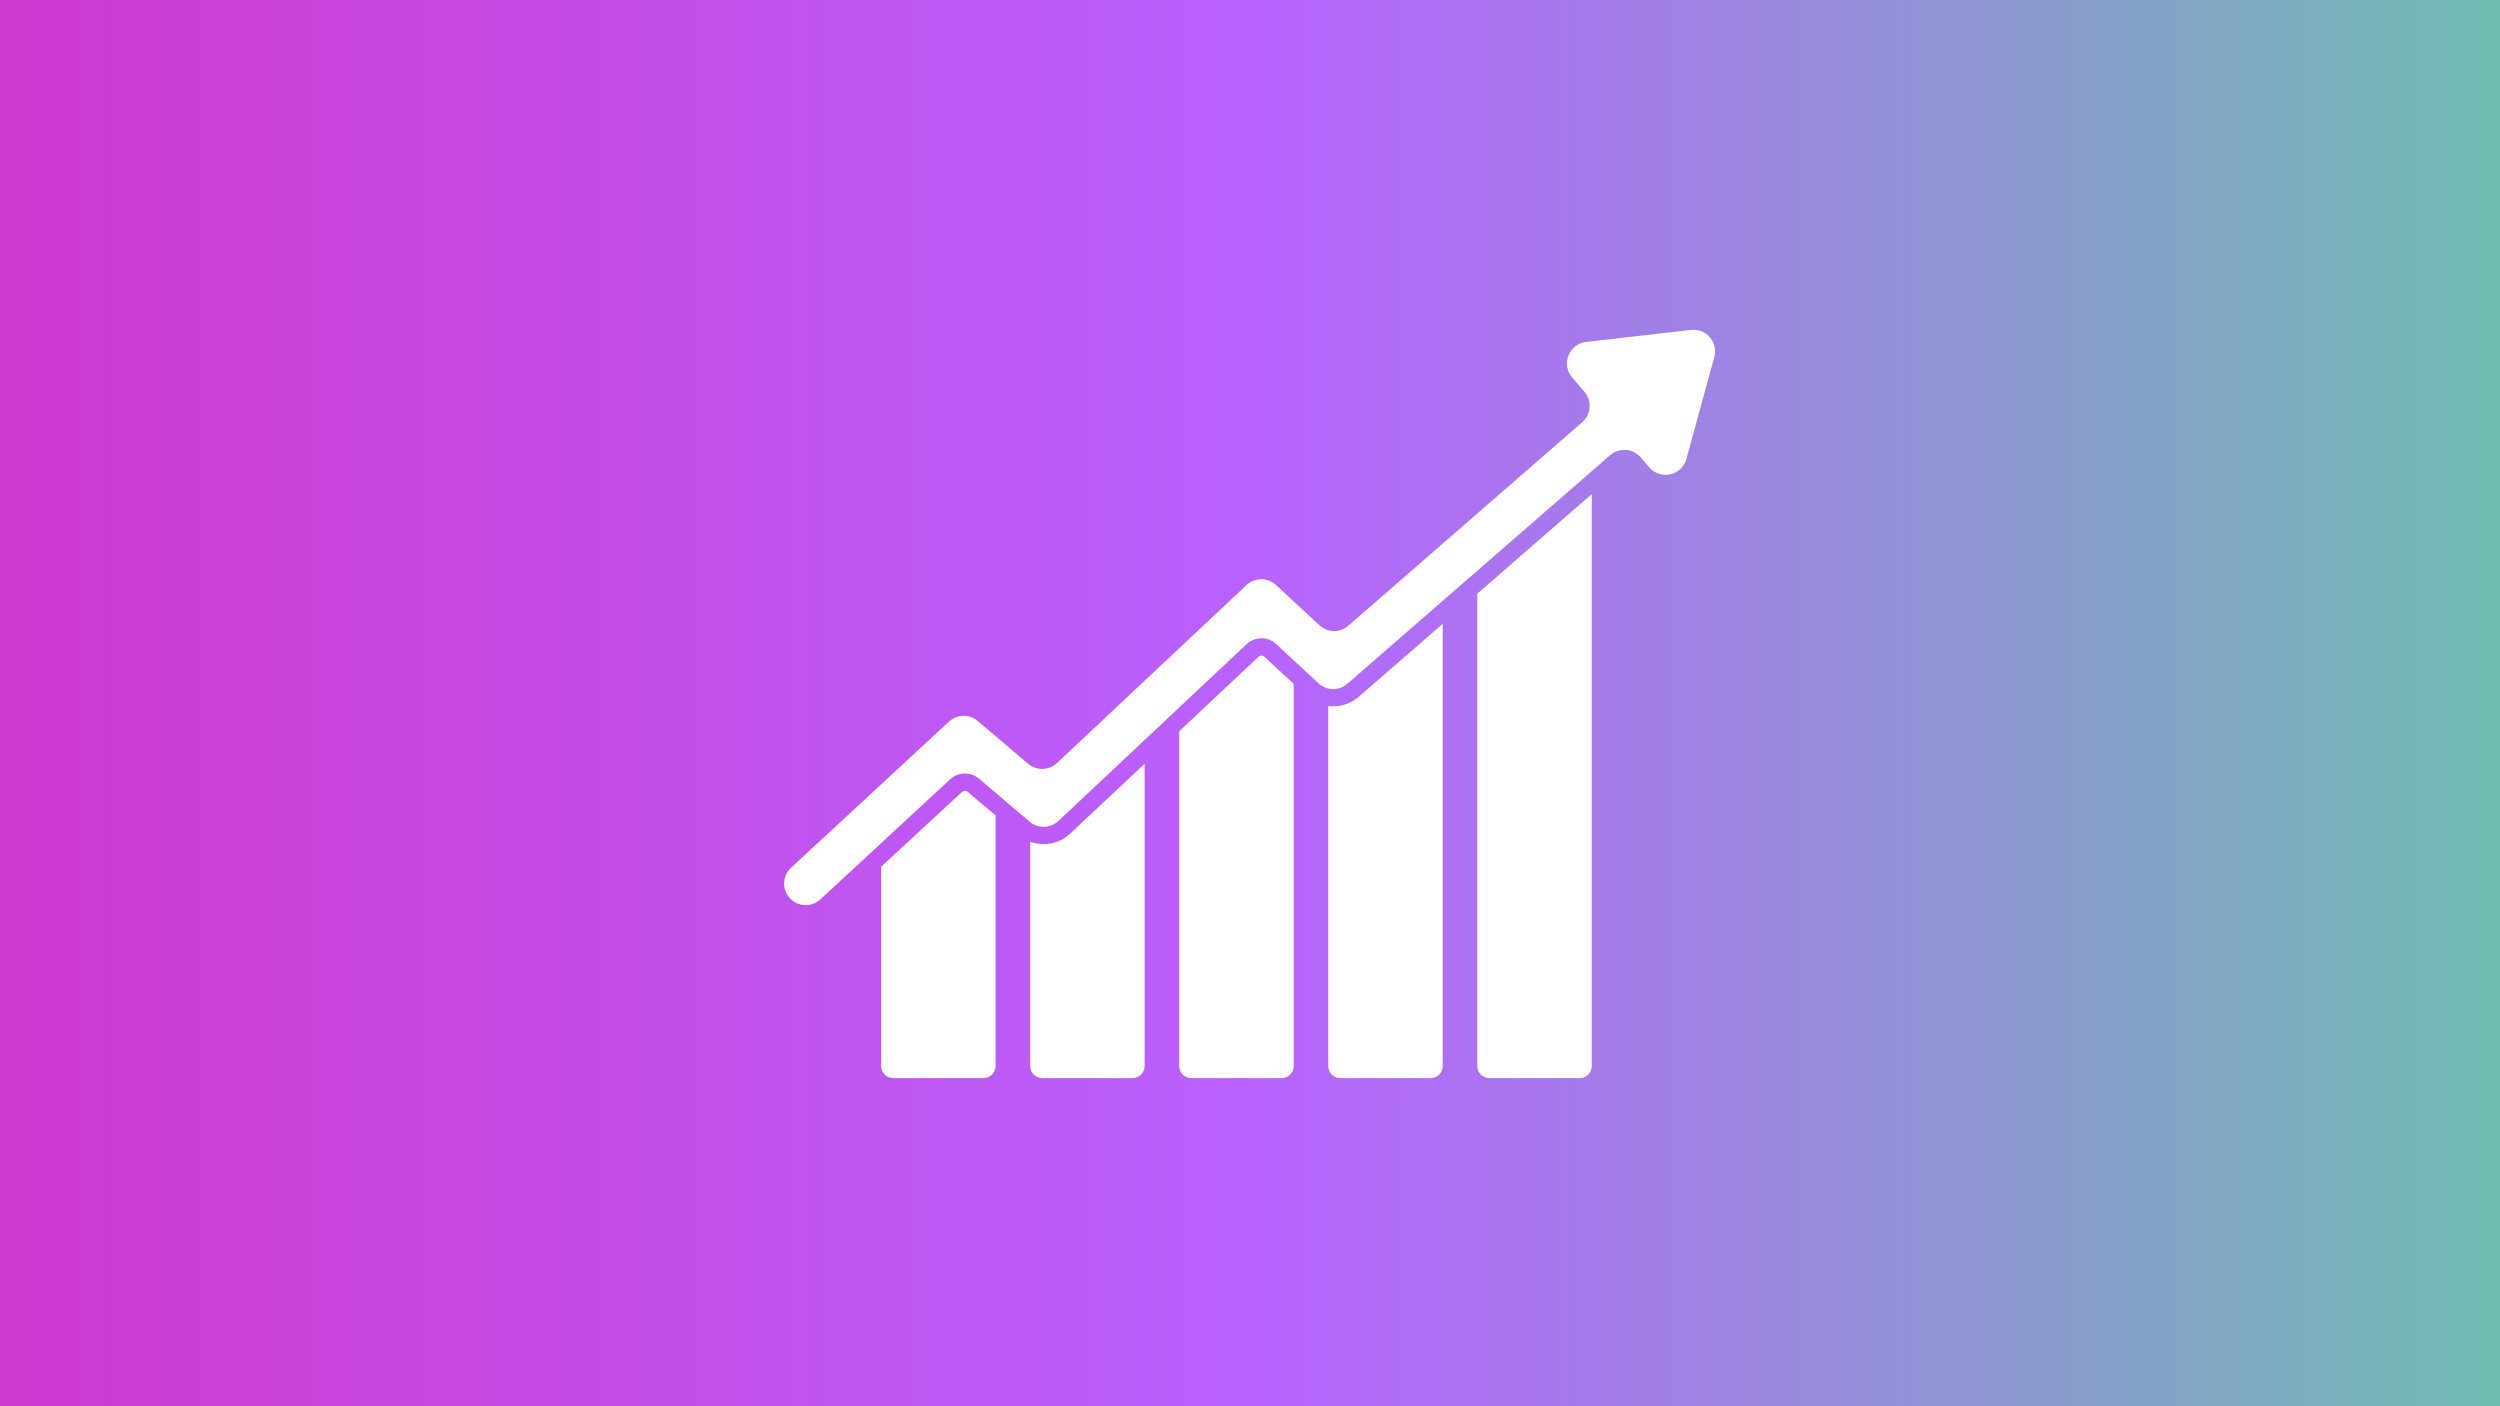 <svg xmlns="http://www.w3.org/2000/svg" xmlns:xlink="http://www.w3.org/1999/xlink" width="1920" zoomAndPan="magnify" viewBox="0 0 1440 810" height="1080" preserveAspectRatio="xMidYMid meet" version="1.0"><defs><linearGradient x1="0" gradientTransform="matrix(0.75, 0, 0, 0.75, 0, 0)" y1="540" x2="1920" gradientUnits="userSpaceOnUse" y2="540" id="21fdffe8f8"><stop stop-opacity="1" stop-color="rgb(80.8%, 22.4%, 81.599%)" offset="0"/><stop stop-opacity="1" stop-color="rgb(80.734%, 22.523%, 81.743%)" offset="0.008"/><stop stop-opacity="1" stop-color="rgb(80.605%, 22.774%, 82.03%)" offset="0.016"/><stop stop-opacity="1" stop-color="rgb(80.475%, 23.024%, 82.318%)" offset="0.023"/><stop stop-opacity="1" stop-color="rgb(80.345%, 23.274%, 82.605%)" offset="0.031"/><stop stop-opacity="1" stop-color="rgb(80.215%, 23.524%, 82.893%)" offset="0.039"/><stop stop-opacity="1" stop-color="rgb(80.086%, 23.775%, 83.18%)" offset="0.047"/><stop stop-opacity="1" stop-color="rgb(79.956%, 24.023%, 83.467%)" offset="0.055"/><stop stop-opacity="1" stop-color="rgb(79.826%, 24.274%, 83.755%)" offset="0.062"/><stop stop-opacity="1" stop-color="rgb(79.697%, 24.524%, 84.042%)" offset="0.07"/><stop stop-opacity="1" stop-color="rgb(79.567%, 24.774%, 84.331%)" offset="0.078"/><stop stop-opacity="1" stop-color="rgb(79.437%, 25.024%, 84.618%)" offset="0.086"/><stop stop-opacity="1" stop-color="rgb(79.308%, 25.275%, 84.904%)" offset="0.094"/><stop stop-opacity="1" stop-color="rgb(79.178%, 25.523%, 85.193%)" offset="0.102"/><stop stop-opacity="1" stop-color="rgb(79.048%, 25.774%, 85.48%)" offset="0.109"/><stop stop-opacity="1" stop-color="rgb(78.918%, 26.024%, 85.768%)" offset="0.117"/><stop stop-opacity="1" stop-color="rgb(78.789%, 26.274%, 86.055%)" offset="0.125"/><stop stop-opacity="1" stop-color="rgb(78.659%, 26.524%, 86.343%)" offset="0.133"/><stop stop-opacity="1" stop-color="rgb(78.529%, 26.775%, 86.63%)" offset="0.141"/><stop stop-opacity="1" stop-color="rgb(78.4%, 27.025%, 86.917%)" offset="0.148"/><stop stop-opacity="1" stop-color="rgb(78.27%, 27.274%, 87.206%)" offset="0.156"/><stop stop-opacity="1" stop-color="rgb(78.14%, 27.524%, 87.492%)" offset="0.164"/><stop stop-opacity="1" stop-color="rgb(78.011%, 27.774%, 87.781%)" offset="0.172"/><stop stop-opacity="1" stop-color="rgb(77.881%, 28.024%, 88.068%)" offset="0.18"/><stop stop-opacity="1" stop-color="rgb(77.751%, 28.275%, 88.354%)" offset="0.188"/><stop stop-opacity="1" stop-color="rgb(77.621%, 28.525%, 88.643%)" offset="0.195"/><stop stop-opacity="1" stop-color="rgb(77.492%, 28.773%, 88.93%)" offset="0.203"/><stop stop-opacity="1" stop-color="rgb(77.362%, 29.024%, 89.218%)" offset="0.211"/><stop stop-opacity="1" stop-color="rgb(77.232%, 29.274%, 89.505%)" offset="0.219"/><stop stop-opacity="1" stop-color="rgb(77.103%, 29.524%, 89.793%)" offset="0.227"/><stop stop-opacity="1" stop-color="rgb(76.973%, 29.774%, 90.08%)" offset="0.234"/><stop stop-opacity="1" stop-color="rgb(76.843%, 30.025%, 90.367%)" offset="0.242"/><stop stop-opacity="1" stop-color="rgb(76.714%, 30.273%, 90.656%)" offset="0.25"/><stop stop-opacity="1" stop-color="rgb(76.584%, 30.524%, 90.942%)" offset="0.258"/><stop stop-opacity="1" stop-color="rgb(76.454%, 30.774%, 91.231%)" offset="0.266"/><stop stop-opacity="1" stop-color="rgb(76.324%, 31.024%, 91.518%)" offset="0.273"/><stop stop-opacity="1" stop-color="rgb(76.195%, 31.274%, 91.805%)" offset="0.281"/><stop stop-opacity="1" stop-color="rgb(76.065%, 31.525%, 92.093%)" offset="0.289"/><stop stop-opacity="1" stop-color="rgb(75.935%, 31.773%, 92.38%)" offset="0.297"/><stop stop-opacity="1" stop-color="rgb(75.806%, 32.024%, 92.668%)" offset="0.305"/><stop stop-opacity="1" stop-color="rgb(75.676%, 32.274%, 92.955%)" offset="0.312"/><stop stop-opacity="1" stop-color="rgb(75.546%, 32.524%, 93.243%)" offset="0.32"/><stop stop-opacity="1" stop-color="rgb(75.417%, 32.774%, 93.53%)" offset="0.328"/><stop stop-opacity="1" stop-color="rgb(75.287%, 33.025%, 93.817%)" offset="0.336"/><stop stop-opacity="1" stop-color="rgb(75.157%, 33.275%, 94.106%)" offset="0.344"/><stop stop-opacity="1" stop-color="rgb(75.027%, 33.524%, 94.392%)" offset="0.352"/><stop stop-opacity="1" stop-color="rgb(74.898%, 33.774%, 94.681%)" offset="0.359"/><stop stop-opacity="1" stop-color="rgb(74.768%, 34.024%, 94.968%)" offset="0.367"/><stop stop-opacity="1" stop-color="rgb(74.638%, 34.274%, 95.255%)" offset="0.375"/><stop stop-opacity="1" stop-color="rgb(74.509%, 34.525%, 95.543%)" offset="0.383"/><stop stop-opacity="1" stop-color="rgb(74.379%, 34.775%, 95.83%)" offset="0.391"/><stop stop-opacity="1" stop-color="rgb(74.249%, 35.023%, 96.118%)" offset="0.398"/><stop stop-opacity="1" stop-color="rgb(74.12%, 35.274%, 96.405%)" offset="0.406"/><stop stop-opacity="1" stop-color="rgb(73.99%, 35.524%, 96.693%)" offset="0.414"/><stop stop-opacity="1" stop-color="rgb(73.86%, 35.774%, 96.98%)" offset="0.422"/><stop stop-opacity="1" stop-color="rgb(73.73%, 36.024%, 97.267%)" offset="0.43"/><stop stop-opacity="1" stop-color="rgb(73.601%, 36.275%, 97.556%)" offset="0.438"/><stop stop-opacity="1" stop-color="rgb(73.471%, 36.523%, 97.842%)" offset="0.445"/><stop stop-opacity="1" stop-color="rgb(73.341%, 36.774%, 98.131%)" offset="0.453"/><stop stop-opacity="1" stop-color="rgb(73.212%, 37.024%, 98.418%)" offset="0.461"/><stop stop-opacity="1" stop-color="rgb(73.082%, 37.274%, 98.705%)" offset="0.469"/><stop stop-opacity="1" stop-color="rgb(72.952%, 37.524%, 98.993%)" offset="0.477"/><stop stop-opacity="1" stop-color="rgb(72.823%, 37.775%, 99.28%)" offset="0.484"/><stop stop-opacity="1" stop-color="rgb(72.693%, 38.023%, 99.568%)" offset="0.492"/><stop stop-opacity="1" stop-color="rgb(72.563%, 38.274%, 99.855%)" offset="0.5"/><stop stop-opacity="1" stop-color="rgb(72.275%, 38.675%, 99.762%)" offset="0.504"/><stop stop-opacity="1" stop-color="rgb(72.052%, 38.951%, 99.527%)" offset="0.508"/><stop stop-opacity="1" stop-color="rgb(71.828%, 39.226%, 99.29%)" offset="0.512"/><stop stop-opacity="1" stop-color="rgb(71.605%, 39.502%, 99.055%)" offset="0.516"/><stop stop-opacity="1" stop-color="rgb(71.382%, 39.778%, 98.819%)" offset="0.52"/><stop stop-opacity="1" stop-color="rgb(71.159%, 40.054%, 98.584%)" offset="0.523"/><stop stop-opacity="1" stop-color="rgb(70.935%, 40.329%, 98.347%)" offset="0.527"/><stop stop-opacity="1" stop-color="rgb(70.712%, 40.605%, 98.112%)" offset="0.531"/><stop stop-opacity="1" stop-color="rgb(70.488%, 40.881%, 97.876%)" offset="0.535"/><stop stop-opacity="1" stop-color="rgb(70.265%, 41.158%, 97.639%)" offset="0.539"/><stop stop-opacity="1" stop-color="rgb(70.041%, 41.432%, 97.403%)" offset="0.543"/><stop stop-opacity="1" stop-color="rgb(69.818%, 41.708%, 97.168%)" offset="0.547"/><stop stop-opacity="1" stop-color="rgb(69.594%, 41.985%, 96.931%)" offset="0.551"/><stop stop-opacity="1" stop-color="rgb(69.371%, 42.261%, 96.696%)" offset="0.555"/><stop stop-opacity="1" stop-color="rgb(69.147%, 42.535%, 96.46%)" offset="0.559"/><stop stop-opacity="1" stop-color="rgb(68.924%, 42.812%, 96.225%)" offset="0.562"/><stop stop-opacity="1" stop-color="rgb(68.7%, 43.088%, 95.988%)" offset="0.566"/><stop stop-opacity="1" stop-color="rgb(68.477%, 43.364%, 95.752%)" offset="0.57"/><stop stop-opacity="1" stop-color="rgb(68.253%, 43.639%, 95.515%)" offset="0.574"/><stop stop-opacity="1" stop-color="rgb(68.03%, 43.915%, 95.28%)" offset="0.578"/><stop stop-opacity="1" stop-color="rgb(67.807%, 44.191%, 95.044%)" offset="0.582"/><stop stop-opacity="1" stop-color="rgb(67.584%, 44.467%, 94.809%)" offset="0.586"/><stop stop-opacity="1" stop-color="rgb(67.36%, 44.742%, 94.572%)" offset="0.59"/><stop stop-opacity="1" stop-color="rgb(67.137%, 45.018%, 94.337%)" offset="0.594"/><stop stop-opacity="1" stop-color="rgb(66.913%, 45.293%, 94.101%)" offset="0.598"/><stop stop-opacity="1" stop-color="rgb(66.69%, 45.569%, 93.864%)" offset="0.602"/><stop stop-opacity="1" stop-color="rgb(66.466%, 45.845%, 93.628%)" offset="0.605"/><stop stop-opacity="1" stop-color="rgb(66.243%, 46.121%, 93.393%)" offset="0.609"/><stop stop-opacity="1" stop-color="rgb(66.019%, 46.396%, 93.156%)" offset="0.613"/><stop stop-opacity="1" stop-color="rgb(65.796%, 46.672%, 92.921%)" offset="0.617"/><stop stop-opacity="1" stop-color="rgb(65.572%, 46.948%, 92.685%)" offset="0.621"/><stop stop-opacity="1" stop-color="rgb(65.349%, 47.224%, 92.45%)" offset="0.625"/><stop stop-opacity="1" stop-color="rgb(65.125%, 47.499%, 92.213%)" offset="0.629"/><stop stop-opacity="1" stop-color="rgb(64.902%, 47.775%, 91.977%)" offset="0.633"/><stop stop-opacity="1" stop-color="rgb(64.679%, 48.051%, 91.74%)" offset="0.637"/><stop stop-opacity="1" stop-color="rgb(64.456%, 48.328%, 91.505%)" offset="0.641"/><stop stop-opacity="1" stop-color="rgb(64.232%, 48.602%, 91.269%)" offset="0.645"/><stop stop-opacity="1" stop-color="rgb(64.009%, 48.878%, 91.034%)" offset="0.648"/><stop stop-opacity="1" stop-color="rgb(63.785%, 49.155%, 90.797%)" offset="0.652"/><stop stop-opacity="1" stop-color="rgb(63.562%, 49.431%, 90.562%)" offset="0.656"/><stop stop-opacity="1" stop-color="rgb(63.338%, 49.706%, 90.326%)" offset="0.66"/><stop stop-opacity="1" stop-color="rgb(63.115%, 49.982%, 90.089%)" offset="0.664"/><stop stop-opacity="1" stop-color="rgb(62.891%, 50.258%, 89.853%)" offset="0.668"/><stop stop-opacity="1" stop-color="rgb(62.668%, 50.534%, 89.618%)" offset="0.672"/><stop stop-opacity="1" stop-color="rgb(62.444%, 50.809%, 89.381%)" offset="0.676"/><stop stop-opacity="1" stop-color="rgb(62.221%, 51.085%, 89.146%)" offset="0.68"/><stop stop-opacity="1" stop-color="rgb(61.996%, 51.361%, 88.91%)" offset="0.684"/><stop stop-opacity="1" stop-color="rgb(61.774%, 51.637%, 88.675%)" offset="0.688"/><stop stop-opacity="1" stop-color="rgb(61.551%, 51.912%, 88.438%)" offset="0.691"/><stop stop-opacity="1" stop-color="rgb(61.328%, 52.188%, 88.202%)" offset="0.695"/><stop stop-opacity="1" stop-color="rgb(61.104%, 52.464%, 87.965%)" offset="0.699"/><stop stop-opacity="1" stop-color="rgb(60.881%, 52.74%, 87.73%)" offset="0.703"/><stop stop-opacity="1" stop-color="rgb(60.657%, 53.015%, 87.494%)" offset="0.707"/><stop stop-opacity="1" stop-color="rgb(60.434%, 53.291%, 87.259%)" offset="0.711"/><stop stop-opacity="1" stop-color="rgb(60.21%, 53.568%, 87.022%)" offset="0.715"/><stop stop-opacity="1" stop-color="rgb(59.987%, 53.844%, 86.787%)" offset="0.719"/><stop stop-opacity="1" stop-color="rgb(59.763%, 54.118%, 86.551%)" offset="0.723"/><stop stop-opacity="1" stop-color="rgb(59.54%, 54.395%, 86.314%)" offset="0.727"/><stop stop-opacity="1" stop-color="rgb(59.315%, 54.669%, 86.078%)" offset="0.73"/><stop stop-opacity="1" stop-color="rgb(59.093%, 54.945%, 85.843%)" offset="0.734"/><stop stop-opacity="1" stop-color="rgb(58.868%, 55.222%, 85.606%)" offset="0.738"/><stop stop-opacity="1" stop-color="rgb(58.646%, 55.498%, 85.371%)" offset="0.742"/><stop stop-opacity="1" stop-color="rgb(58.421%, 55.772%, 85.135%)" offset="0.746"/><stop stop-opacity="1" stop-color="rgb(58.199%, 56.049%, 84.9%)" offset="0.75"/><stop stop-opacity="1" stop-color="rgb(57.976%, 56.325%, 84.663%)" offset="0.754"/><stop stop-opacity="1" stop-color="rgb(57.753%, 56.601%, 84.427%)" offset="0.758"/><stop stop-opacity="1" stop-color="rgb(57.529%, 56.876%, 84.19%)" offset="0.762"/><stop stop-opacity="1" stop-color="rgb(57.306%, 57.152%, 83.955%)" offset="0.766"/><stop stop-opacity="1" stop-color="rgb(57.082%, 57.428%, 83.719%)" offset="0.77"/><stop stop-opacity="1" stop-color="rgb(56.859%, 57.704%, 83.484%)" offset="0.773"/><stop stop-opacity="1" stop-color="rgb(56.635%, 57.979%, 83.247%)" offset="0.777"/><stop stop-opacity="1" stop-color="rgb(56.412%, 58.255%, 83.012%)" offset="0.781"/><stop stop-opacity="1" stop-color="rgb(56.187%, 58.531%, 82.776%)" offset="0.785"/><stop stop-opacity="1" stop-color="rgb(55.965%, 58.807%, 82.539%)" offset="0.789"/><stop stop-opacity="1" stop-color="rgb(55.74%, 59.082%, 82.303%)" offset="0.793"/><stop stop-opacity="1" stop-color="rgb(55.518%, 59.358%, 82.068%)" offset="0.797"/><stop stop-opacity="1" stop-color="rgb(55.293%, 59.634%, 81.831%)" offset="0.801"/><stop stop-opacity="1" stop-color="rgb(55.07%, 59.911%, 81.596%)" offset="0.805"/><stop stop-opacity="1" stop-color="rgb(54.848%, 60.185%, 81.36%)" offset="0.809"/><stop stop-opacity="1" stop-color="rgb(54.625%, 60.461%, 81.125%)" offset="0.812"/><stop stop-opacity="1" stop-color="rgb(54.401%, 60.738%, 80.888%)" offset="0.816"/><stop stop-opacity="1" stop-color="rgb(54.178%, 61.014%, 80.652%)" offset="0.82"/><stop stop-opacity="1" stop-color="rgb(53.954%, 61.288%, 80.415%)" offset="0.824"/><stop stop-opacity="1" stop-color="rgb(53.731%, 61.565%, 80.18%)" offset="0.828"/><stop stop-opacity="1" stop-color="rgb(53.506%, 61.841%, 79.944%)" offset="0.832"/><stop stop-opacity="1" stop-color="rgb(53.284%, 62.117%, 79.709%)" offset="0.836"/><stop stop-opacity="1" stop-color="rgb(53.059%, 62.392%, 79.472%)" offset="0.84"/><stop stop-opacity="1" stop-color="rgb(52.837%, 62.668%, 79.237%)" offset="0.844"/><stop stop-opacity="1" stop-color="rgb(52.612%, 62.944%, 79.001%)" offset="0.848"/><stop stop-opacity="1" stop-color="rgb(52.39%, 63.22%, 78.764%)" offset="0.852"/><stop stop-opacity="1" stop-color="rgb(52.165%, 63.495%, 78.528%)" offset="0.855"/><stop stop-opacity="1" stop-color="rgb(51.942%, 63.771%, 78.293%)" offset="0.859"/><stop stop-opacity="1" stop-color="rgb(51.718%, 64.047%, 78.056%)" offset="0.863"/><stop stop-opacity="1" stop-color="rgb(51.495%, 64.323%, 77.821%)" offset="0.867"/><stop stop-opacity="1" stop-color="rgb(51.273%, 64.598%, 77.585%)" offset="0.871"/><stop stop-opacity="1" stop-color="rgb(51.05%, 64.874%, 77.35%)" offset="0.875"/><stop stop-opacity="1" stop-color="rgb(50.825%, 65.149%, 77.113%)" offset="0.879"/><stop stop-opacity="1" stop-color="rgb(50.603%, 65.425%, 76.877%)" offset="0.883"/><stop stop-opacity="1" stop-color="rgb(50.378%, 65.701%, 76.64%)" offset="0.887"/><stop stop-opacity="1" stop-color="rgb(50.156%, 65.977%, 76.405%)" offset="0.891"/><stop stop-opacity="1" stop-color="rgb(49.931%, 66.252%, 76.169%)" offset="0.895"/><stop stop-opacity="1" stop-color="rgb(49.709%, 66.528%, 75.934%)" offset="0.898"/><stop stop-opacity="1" stop-color="rgb(49.484%, 66.805%, 75.697%)" offset="0.902"/><stop stop-opacity="1" stop-color="rgb(49.261%, 67.081%, 75.462%)" offset="0.906"/><stop stop-opacity="1" stop-color="rgb(49.037%, 67.355%, 75.226%)" offset="0.91"/><stop stop-opacity="1" stop-color="rgb(48.814%, 67.632%, 74.989%)" offset="0.914"/><stop stop-opacity="1" stop-color="rgb(48.59%, 67.908%, 74.753%)" offset="0.918"/><stop stop-opacity="1" stop-color="rgb(48.367%, 68.184%, 74.518%)" offset="0.922"/><stop stop-opacity="1" stop-color="rgb(48.145%, 68.459%, 74.281%)" offset="0.926"/><stop stop-opacity="1" stop-color="rgb(47.922%, 68.735%, 74.046%)" offset="0.93"/><stop stop-opacity="1" stop-color="rgb(47.697%, 69.011%, 73.81%)" offset="0.934"/><stop stop-opacity="1" stop-color="rgb(47.475%, 69.287%, 73.575%)" offset="0.938"/><stop stop-opacity="1" stop-color="rgb(47.25%, 69.562%, 73.338%)" offset="0.941"/><stop stop-opacity="1" stop-color="rgb(47.028%, 69.838%, 73.102%)" offset="0.945"/><stop stop-opacity="1" stop-color="rgb(46.803%, 70.114%, 72.865%)" offset="0.949"/><stop stop-opacity="1" stop-color="rgb(46.581%, 70.39%, 72.63%)" offset="0.953"/><stop stop-opacity="1" stop-color="rgb(46.356%, 70.665%, 72.394%)" offset="0.957"/><stop stop-opacity="1" stop-color="rgb(46.133%, 70.941%, 72.159%)" offset="0.961"/><stop stop-opacity="1" stop-color="rgb(45.909%, 71.217%, 71.922%)" offset="0.965"/><stop stop-opacity="1" stop-color="rgb(45.686%, 71.494%, 71.687%)" offset="0.969"/><stop stop-opacity="1" stop-color="rgb(45.462%, 71.768%, 71.451%)" offset="0.973"/><stop stop-opacity="1" stop-color="rgb(45.239%, 72.044%, 71.214%)" offset="0.977"/><stop stop-opacity="1" stop-color="rgb(45.016%, 72.321%, 70.978%)" offset="0.98"/><stop stop-opacity="1" stop-color="rgb(44.794%, 72.597%, 70.743%)" offset="0.984"/><stop stop-opacity="1" stop-color="rgb(44.569%, 72.871%, 70.506%)" offset="0.988"/><stop stop-opacity="1" stop-color="rgb(44.347%, 73.148%, 70.271%)" offset="0.992"/><stop stop-opacity="1" stop-color="rgb(44.122%, 73.424%, 70.035%)" offset="0.996"/><stop stop-opacity="1" stop-color="rgb(43.9%, 73.7%, 69.8%)" offset="1"/></linearGradient><clipPath id="95959f3e72"><path d="M 451 189.043 L 988 189.043 L 988 522 L 451 522 Z M 451 189.043 " clip-rule="nonzero"/></clipPath></defs><rect x="-144" width="1728" fill="#ffffff" y="-81" height="972" fill-opacity="1"/><rect x="-144" fill="url(#21fdffe8f8)" width="1728" y="-81" height="972"/><path fill="#ffffff" d="M 555.809 455.477 C 555.348 455.477 554.707 455.605 554.117 456.137 L 507.527 499.234 L 507.527 614.043 C 507.527 617.887 510.633 620.992 514.477 620.992 L 566.523 620.992 C 570.344 620.992 573.469 617.887 573.469 614.043 L 573.469 469.719 L 557.406 456.082 C 556.836 455.586 556.211 455.477 555.809 455.477 " fill-opacity="1" fill-rule="nonzero"/><path fill="#ffffff" d="M 601.109 486.203 C 598.445 486.203 595.836 485.727 593.375 484.824 L 593.375 614.043 C 593.375 617.887 596.48 620.992 600.32 620.992 L 652.367 620.992 C 656.191 620.992 659.316 617.887 659.316 614.043 L 659.316 439.891 L 616.438 480.141 C 612.285 484.055 606.828 486.203 601.109 486.203 " fill-opacity="1" fill-rule="nonzero"/><path fill="#ffffff" d="M 726.617 377.605 C 726.156 377.605 725.496 377.734 724.906 378.285 L 679.219 421.199 L 679.219 614.043 C 679.219 617.887 682.324 620.992 686.168 620.992 L 738.215 620.992 C 742.035 620.992 745.16 617.887 745.16 614.043 L 745.16 393.906 L 728.309 378.27 C 727.703 377.734 727.059 377.605 726.617 377.605 " fill-opacity="1" fill-rule="nonzero"/><path fill="#ffffff" d="M 767.914 406.863 C 766.957 406.863 766 406.793 765.062 406.664 L 765.062 614.043 C 765.062 617.887 768.172 620.992 772.012 620.992 L 824.059 620.992 C 827.883 620.992 831.008 617.887 831.008 614.043 L 831.008 359.285 L 782.617 401.371 C 778.535 404.918 773.316 406.863 767.914 406.863 " fill-opacity="1" fill-rule="nonzero"/><path fill="#ffffff" d="M 850.91 614.043 C 850.91 617.887 854.016 620.992 857.855 620.992 L 909.906 620.992 C 913.727 620.992 916.852 617.887 916.852 614.043 L 916.852 284.594 L 850.91 341.973 L 850.91 614.043 " fill-opacity="1" fill-rule="nonzero"/><g clip-path="url(#95959f3e72)"><path fill="#ffffff" d="M 974.008 190.035 L 913.598 196.945 C 903.676 198.086 899.062 209.848 905.566 217.422 L 912.66 225.691 C 917.109 230.875 916.539 238.684 911.375 243.168 L 776.605 360.422 C 771.809 364.594 764.641 364.484 759.992 360.148 L 734.961 336.934 C 730.164 332.488 722.758 332.523 717.98 336.992 L 608.812 439.523 C 604.18 443.859 597.051 444.043 592.234 439.945 L 563.16 415.246 C 558.363 411.164 551.27 411.312 546.656 415.594 L 455.645 499.785 C 450.594 504.453 450.281 512.32 454.949 517.355 C 459.617 522.41 467.5 522.703 472.535 518.055 L 547.355 448.84 C 551.969 444.559 559.062 444.41 563.859 448.492 L 593.062 473.301 C 597.875 477.402 605.027 477.219 609.637 472.879 L 718.09 371.027 C 722.848 366.562 730.273 366.523 735.07 370.973 L 759.441 393.594 C 764.109 397.934 771.277 398.043 776.074 393.871 L 927.457 262.172 C 932.656 257.652 940.559 258.219 945.062 263.477 L 949.934 269.156 C 956.422 276.727 968.734 273.953 971.379 264.34 L 987.426 205.676 C 989.758 197.188 982.758 189.027 974.008 190.035 " fill-opacity="1" fill-rule="nonzero"/></g></svg>